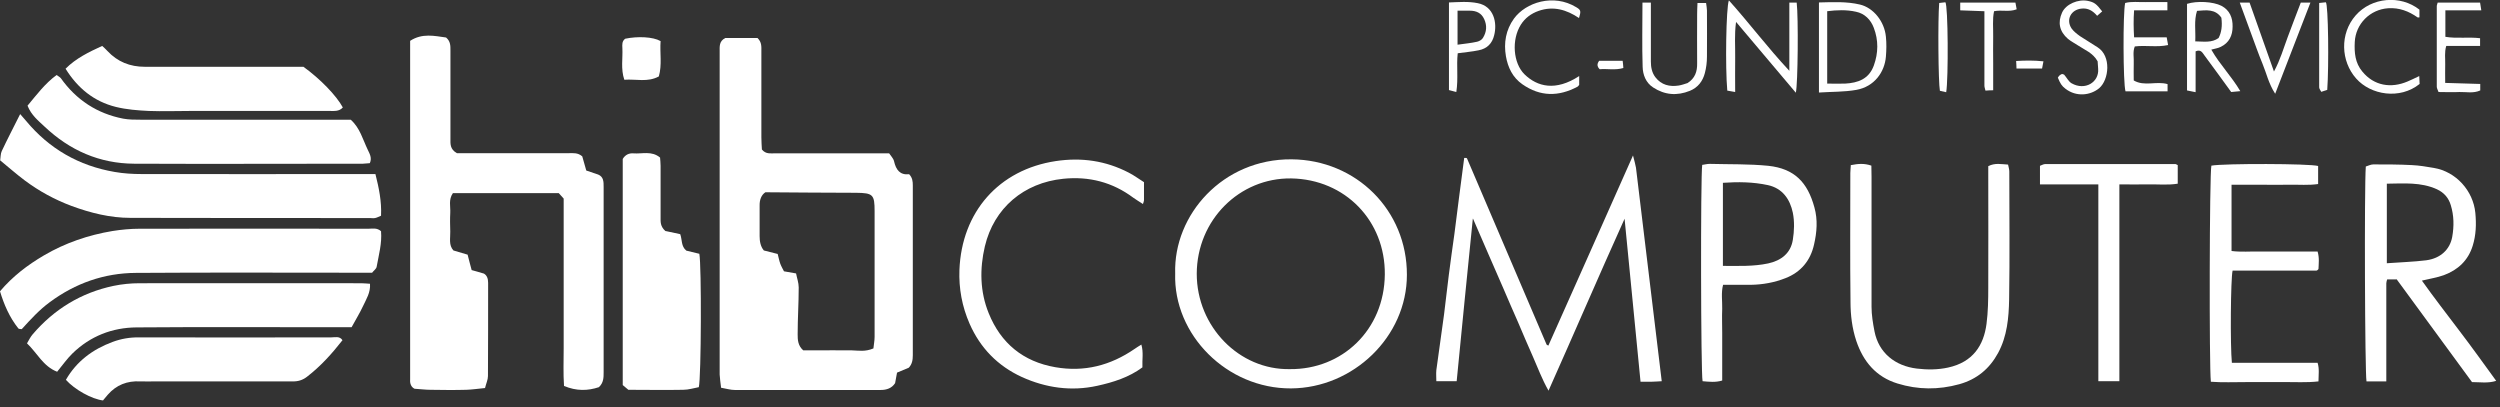 <?xml version="1.0" encoding="UTF-8"?>
<svg xmlns="http://www.w3.org/2000/svg" width="258" height="42" viewBox="0 0 258 42" fill="none">
  <rect x="0" y="0" width="258" height="42" fill="#333333" stroke="none"/>
  <g clip-path="url(#clip0_3215_1958)">
    <path d="M74.414 39.992C74.359 39.504 74.287 39.07 74.269 38.654C74.269 35.814 74.269 32.956 74.269 30.116C74.269 21.868 74.269 13.602 74.269 5.354C74.269 4.811 74.197 4.25 74.848 3.925H78.176C78.628 4.359 78.574 4.829 78.574 5.299C78.574 8.248 78.574 11.214 78.574 14.163C78.574 14.615 78.61 15.085 78.628 15.429C79.044 15.935 79.514 15.809 79.93 15.827C83.44 15.827 86.949 15.827 90.44 15.827H91.76C91.923 16.08 92.194 16.333 92.266 16.641C92.465 17.527 92.882 18.088 93.822 17.979C94.166 18.341 94.202 18.721 94.202 19.137C94.202 24.979 94.202 30.822 94.202 36.664C94.202 37.152 94.129 37.586 93.786 37.948C93.388 38.111 92.99 38.274 92.574 38.455C92.502 38.853 92.447 39.196 92.375 39.54C92.031 40.065 91.507 40.245 90.892 40.245C85.863 40.245 80.853 40.245 75.825 40.245C75.409 40.245 74.993 40.119 74.396 40.01M90.132 35.995C90.168 35.597 90.259 35.181 90.259 34.765C90.259 30.442 90.259 26.119 90.259 21.796C90.259 20.077 90.096 19.915 88.341 19.896C85.266 19.896 82.192 19.86 78.99 19.842C78.574 20.113 78.375 20.62 78.393 21.235C78.393 22.284 78.393 23.333 78.393 24.364C78.393 24.907 78.484 25.431 78.827 25.847C79.334 25.974 79.804 26.101 80.256 26.209C80.365 26.607 80.419 26.933 80.527 27.222C80.636 27.511 80.799 27.783 80.907 28C81.377 28.072 81.721 28.145 82.155 28.217C82.246 28.705 82.427 29.175 82.427 29.664C82.427 31.274 82.318 32.884 82.318 34.511C82.318 35.054 82.336 35.669 82.897 36.157H83.91C85.248 36.157 86.587 36.139 87.925 36.157C88.613 36.176 89.282 36.32 90.132 35.959" fill="white"></path>
    <path d="M50.049 40.046C49.308 40.118 48.711 40.209 48.114 40.227C46.884 40.263 45.654 40.245 44.424 40.227C43.899 40.227 43.375 40.155 42.778 40.118C42.452 39.956 42.289 39.612 42.326 39.178C42.326 38.925 42.326 38.672 42.326 38.418V4.214C43.574 3.4 44.84 3.708 46.034 3.87C46.504 4.268 46.486 4.739 46.486 5.209C46.486 8.23 46.486 11.268 46.486 14.289C46.486 14.832 46.414 15.392 47.155 15.808H48.168C51.677 15.808 55.186 15.808 58.677 15.808C59.148 15.808 59.618 15.736 60.088 16.134C60.197 16.532 60.341 17.002 60.504 17.599C60.866 17.726 61.3 17.87 61.734 18.015C62.295 18.25 62.295 18.757 62.295 19.281C62.295 22.7 62.295 26.137 62.295 29.555C62.295 32.504 62.295 35.47 62.295 38.418C62.295 38.961 62.295 39.504 61.806 39.956C60.667 40.336 59.491 40.372 58.207 39.829C58.117 38.545 58.171 37.261 58.171 35.958C58.171 34.656 58.171 33.372 58.171 32.069V20.493C57.99 20.294 57.827 20.113 57.664 19.932H46.739C46.269 20.602 46.504 21.307 46.468 21.958C46.432 22.609 46.45 23.261 46.468 23.912C46.486 24.581 46.287 25.286 46.793 25.847C47.318 26.01 47.824 26.155 48.258 26.281C48.421 26.896 48.53 27.367 48.675 27.873C49.109 28 49.489 28.09 49.941 28.235C50.248 28.416 50.375 28.741 50.375 29.193C50.375 32.395 50.375 35.615 50.357 38.816C50.357 39.178 50.176 39.558 50.049 40.064" fill="white"></path>
    <path d="M2.098 11.793C2.406 12.155 2.55 12.318 2.695 12.481C5.083 15.357 8.14 17.111 11.829 17.744C12.752 17.907 13.693 17.962 14.615 17.962C22.23 17.98 29.863 17.962 37.478 17.962H38.744C39.106 19.409 39.395 20.783 39.323 22.266C39.088 22.357 38.907 22.465 38.708 22.502C38.527 22.538 38.346 22.502 38.166 22.502C29.936 22.502 21.687 22.502 13.457 22.483C11.359 22.483 9.351 21.977 7.38 21.253C5.643 20.602 4.052 19.734 2.568 18.631C1.7 17.98 0.904 17.274 0.018 16.551C0.072 16.207 0.054 15.863 0.181 15.592C0.76 14.362 1.393 13.15 2.08 11.775" fill="white"></path>
    <path d="M39.323 23.876C39.432 25.088 39.088 26.318 38.871 27.53C38.835 27.747 38.581 27.91 38.401 28.145H37.315C29.556 28.145 21.778 28.109 14.018 28.163C10.744 28.181 7.778 29.23 5.137 31.184C4.052 31.98 3.165 32.956 2.243 33.969C2.134 33.951 1.935 33.969 1.881 33.879C0.977 32.739 0.416 31.437 0 30.062C1.302 28.525 2.84 27.349 4.54 26.354C6.729 25.07 9.116 24.256 11.612 23.84C12.535 23.695 13.476 23.605 14.416 23.605C22.284 23.587 30.171 23.605 38.039 23.605C38.455 23.605 38.907 23.479 39.341 23.876" fill="white"></path>
    <path d="M2.84 10.907C3.78 9.785 4.63 8.628 5.842 7.741C6.005 7.868 6.168 7.94 6.276 8.067C7.868 10.31 10.021 11.721 12.716 12.245C13.313 12.354 13.928 12.354 14.543 12.354C21.398 12.354 28.271 12.354 35.127 12.354H36.194C37.153 13.204 37.442 14.398 37.948 15.447C38.129 15.845 38.419 16.279 38.166 16.839C37.948 16.839 37.713 16.894 37.46 16.894C29.592 16.894 21.706 16.93 13.837 16.894C10.274 16.876 7.199 15.519 4.612 13.077C3.961 12.462 3.238 11.901 2.84 10.907Z" fill="white"></path>
    <path d="M68.68 23.84C69.06 23.93 69.638 24.039 70.199 24.165C70.416 24.762 70.272 25.413 70.832 25.866C71.248 25.974 71.719 26.083 72.171 26.191C72.406 27.331 72.37 38.997 72.117 39.956C71.61 40.047 71.067 40.227 70.507 40.227C68.626 40.264 66.744 40.227 64.845 40.227C64.664 40.083 64.483 39.92 64.266 39.739V16.406C64.52 15.972 64.918 15.791 65.37 15.827C66.274 15.899 67.251 15.537 68.119 16.261C68.137 16.532 68.173 16.822 68.173 17.111C68.173 18.884 68.173 20.638 68.173 22.411C68.173 22.881 68.119 23.351 68.68 23.858" fill="white"></path>
    <path d="M5.897 38.364C4.45 37.803 3.853 36.447 2.786 35.434C2.984 35.09 3.147 34.765 3.364 34.511C5.589 31.907 8.375 30.206 11.721 29.501C12.589 29.32 13.512 29.23 14.398 29.23C22.031 29.212 29.646 29.23 37.279 29.23C37.569 29.23 37.84 29.266 38.184 29.284C38.256 30.188 37.786 30.894 37.46 31.599C37.116 32.341 36.682 33.028 36.284 33.77H34.693C27.819 33.77 20.964 33.734 14.091 33.788C11.576 33.806 9.315 34.692 7.488 36.465C6.928 37.008 6.475 37.659 5.897 38.364Z" fill="white"></path>
    <path d="M151.993 22.592C151.414 28.308 150.871 33.788 150.329 39.341H148.23C148.23 38.979 148.194 38.581 148.23 38.202C148.484 36.284 148.773 34.367 149.026 32.45C149.207 31.093 149.334 29.736 149.515 28.398C149.696 26.969 149.895 25.558 150.094 24.147C150.256 22.863 150.419 21.579 150.582 20.313C150.763 18.974 150.926 17.636 151.106 16.297C151.233 16.297 151.269 16.297 151.305 16.297C151.342 16.297 151.378 16.333 151.396 16.351C154.127 22.755 156.876 29.158 159.608 35.561C159.608 35.579 159.662 35.597 159.789 35.669C162.683 29.194 165.559 22.718 168.525 16.044C168.67 16.623 168.778 16.966 168.833 17.31C169.719 24.636 170.605 31.943 171.491 39.341C171.057 39.359 170.75 39.395 170.424 39.395C170.081 39.395 169.719 39.395 169.303 39.395C168.76 33.806 168.218 28.308 167.657 22.574C164.962 28.543 162.466 34.367 159.807 40.318C159.119 39.106 158.703 37.948 158.197 36.809C157.672 35.633 157.166 34.439 156.659 33.246C156.153 32.088 155.646 30.948 155.158 29.791C154.634 28.597 154.127 27.421 153.603 26.227C153.096 25.07 152.608 23.93 152.011 22.556" fill="white"></path>
    <path d="M121.279 28.217C121.099 22.158 126.199 16.387 133.29 16.442C139.964 16.496 145.21 21.705 145.192 28.362C145.192 34.765 139.639 40.047 133.236 40.083C126.615 40.119 121.081 34.548 121.279 28.217ZM133.127 38.093C138.499 38.147 142.858 34.059 142.913 28.326C142.967 22.791 138.825 18.504 133.254 18.413C127.918 18.341 123.522 22.7 123.504 28.253C123.504 33.698 127.882 38.202 133.127 38.093Z" fill="white"></path>
    <path d="M247.37 28.832H246.357C246.321 28.959 246.267 29.104 246.267 29.23C246.267 32.179 246.267 35.145 246.267 38.093V39.36H244.223C244.06 38.528 243.988 19.336 244.151 17.184C244.404 17.111 244.657 16.967 244.928 16.967C246.267 16.967 247.587 16.967 248.926 17.039C249.686 17.075 250.427 17.202 251.169 17.329C253.466 17.708 255.239 19.698 255.456 21.977C255.564 23.153 255.528 24.256 255.184 25.36C254.714 26.879 253.665 27.856 252.2 28.398C251.494 28.652 250.753 28.76 249.939 28.959C251.187 30.714 252.507 32.414 253.792 34.114C255.076 35.796 256.306 37.515 257.608 39.305C256.74 39.577 255.944 39.432 255.112 39.432C252.543 35.923 249.975 32.414 247.37 28.869M246.303 27.168C247.75 27.06 249.089 27.024 250.391 26.861C251.874 26.662 252.833 25.739 253.068 24.455C253.267 23.334 253.249 22.248 252.923 21.181C252.706 20.44 252.236 19.879 251.494 19.535C249.83 18.776 248.076 18.938 246.321 18.956V27.205L246.303 27.168Z" fill="white"></path>
    <path d="M31.292 6.874C33.047 8.14 34.711 9.858 35.38 11.088C35 11.522 34.476 11.45 33.987 11.45C29.212 11.45 24.455 11.45 19.68 11.45C18.233 11.45 16.786 11.504 15.357 11.45C14.217 11.396 13.059 11.305 11.956 11.034C9.695 10.473 8.013 9.098 6.765 7.091C7.85 6.005 9.171 5.372 10.545 4.739C10.744 4.92 10.925 5.083 11.088 5.264C12.137 6.385 13.421 6.892 14.941 6.892C19.643 6.892 24.328 6.892 29.031 6.892H31.31L31.292 6.874Z" fill="white"></path>
    <path d="M10.672 41.331C9.478 41.205 7.687 40.192 6.801 39.197C7.904 37.279 9.568 36.05 11.612 35.29C12.481 34.964 13.403 34.801 14.362 34.819C20.964 34.838 27.566 34.819 34.168 34.819C34.566 34.819 35.054 34.657 35.344 35.109C34.258 36.502 33.083 37.804 31.672 38.889C31.22 39.233 30.749 39.378 30.171 39.36C25.486 39.36 20.783 39.36 16.098 39.36C15.556 39.36 15.013 39.378 14.47 39.36C13.132 39.287 12.01 39.721 11.124 40.734C10.961 40.933 10.799 41.114 10.636 41.313" fill="white"></path>
    <path d="M191.026 17.039C191.768 16.894 192.383 16.84 193.125 17.093C193.125 17.473 193.143 17.853 193.143 18.251C193.143 22.719 193.143 27.186 193.143 31.654C193.143 32.504 193.287 33.373 193.45 34.205C193.884 36.411 195.567 37.768 197.828 38.039C198.895 38.166 199.98 38.166 201.047 37.931C203.616 37.37 204.719 35.633 205.008 33.427C205.171 32.179 205.189 30.913 205.189 29.664C205.207 25.812 205.189 21.941 205.189 18.088V17.148C205.895 16.786 206.528 16.949 207.233 16.985C207.288 17.256 207.36 17.473 207.36 17.708C207.36 22.104 207.414 26.499 207.342 30.894C207.306 32.776 207.143 34.693 206.202 36.429C205.316 38.057 204.014 39.142 202.205 39.649C200.052 40.246 197.918 40.228 195.82 39.577C193.631 38.907 192.293 37.334 191.569 35.181C191.135 33.879 190.972 32.504 190.972 31.148C190.918 26.716 190.954 22.285 190.954 17.853C190.954 17.6 190.99 17.365 191.008 17.003" fill="white"></path>
    <path d="M230.313 37.442H239.176C239.375 38.075 239.267 38.672 239.267 39.36C238.019 39.504 236.807 39.414 235.595 39.432C234.329 39.432 233.063 39.432 231.797 39.432C230.585 39.432 229.355 39.486 228.161 39.396C227.98 37.876 228.016 17.853 228.215 17.093C229.554 16.858 238.363 16.876 239.231 17.13V18.993C238.236 19.137 237.259 19.047 236.301 19.065C235.288 19.083 234.275 19.065 233.262 19.065H230.295V25.902C231.272 26.029 232.249 25.938 233.207 25.956C234.22 25.956 235.233 25.956 236.246 25.956H239.176C239.375 26.626 239.285 27.223 239.267 27.765C239.195 27.838 239.177 27.874 239.14 27.892C239.104 27.91 239.068 27.928 239.05 27.928C236.156 27.928 233.28 27.928 230.404 27.928C230.205 28.76 230.151 35.652 230.332 37.478" fill="white"></path>
    <path d="M118.06 18.812C118.06 19.517 118.06 20.096 118.06 20.675C118.06 20.765 118.006 20.874 117.951 21.055C117.59 20.82 117.264 20.621 116.956 20.404C114.804 18.794 112.38 18.179 109.721 18.45C105.67 18.866 102.577 21.453 101.636 25.432C101.093 27.747 101.13 30.099 102.034 32.324C103.282 35.416 105.579 37.316 108.907 37.895C111.91 38.419 114.605 37.714 117.083 36.013C117.282 35.869 117.499 35.742 117.789 35.561C118.024 36.357 117.861 37.117 117.897 37.913C116.504 38.944 114.894 39.45 113.248 39.812C110.553 40.409 107.931 40.029 105.453 38.907C102.975 37.768 101.166 35.923 100.062 33.409C99.285 31.636 98.941 29.773 99.013 27.856C99.248 21.869 103.083 17.509 108.962 16.623C111.621 16.225 114.117 16.587 116.486 17.817C117.029 18.088 117.517 18.468 118.078 18.812" fill="white"></path>
    <path d="M175.652 17.021C175.905 16.985 176.176 16.912 176.448 16.912C178.455 16.966 180.499 16.912 182.489 17.111C185.184 17.401 186.541 18.811 187.246 21.398C187.608 22.682 187.499 23.985 187.21 25.233C186.848 26.878 185.853 28.09 184.262 28.705C183.122 29.158 181.91 29.375 180.68 29.393C179.74 29.393 178.799 29.393 177.822 29.393C177.605 30.225 177.75 31.057 177.732 31.871C177.696 32.703 177.732 33.535 177.732 34.367V36.755C177.732 37.587 177.732 38.401 177.732 39.269C177.026 39.486 176.357 39.395 175.706 39.341C175.525 38.545 175.489 18.233 175.67 16.985M177.786 27.439C179.396 27.439 180.933 27.512 182.471 27.186C183.809 26.897 184.804 26.137 185.021 24.744C185.166 23.84 185.202 22.863 185.021 21.959C184.732 20.566 183.954 19.426 182.435 19.101C180.915 18.775 179.378 18.757 177.804 18.866V27.439H177.786Z" fill="white"></path>
    <path d="M216.585 19.029H210.525V17.111C210.688 17.057 210.887 16.931 211.068 16.931C215.554 16.931 220.021 16.931 224.489 16.931C224.561 16.931 224.616 16.985 224.742 17.039V18.956C223.729 19.119 222.735 19.011 221.722 19.029C220.745 19.047 219.786 19.029 218.719 19.029V39.342H216.549V19.029H216.585Z" fill="white"></path>
    <path d="M185.419 0.271C185.6 1.736 185.546 8.7 185.329 9.568C183.285 7.145 181.277 4.775 179.161 2.261C178.98 3.599 179.088 4.757 179.07 5.933C179.052 7.072 179.07 8.23 179.07 9.496C178.709 9.424 178.473 9.388 178.256 9.351C178.039 6.946 178.13 0.832 178.419 0.036C180.517 2.369 182.38 4.866 184.66 7.307V0.271H185.437H185.419Z" fill="white"></path>
    <path d="M187.716 9.55V0.253C189.163 0.217 190.574 0.144 191.949 0.47C193.324 0.795 194.481 2.206 194.626 3.798C194.698 4.485 194.68 5.173 194.626 5.842C194.499 7.416 193.45 8.953 191.551 9.279C190.321 9.496 189.055 9.46 187.698 9.55M188.585 8.628C189.272 8.628 189.851 8.646 190.411 8.628C191.75 8.555 192.871 8.157 193.378 6.764C193.848 5.462 193.866 4.16 193.378 2.876C193.07 2.044 192.437 1.392 191.533 1.211C190.556 0.994 189.561 1.031 188.567 1.157V8.628H188.585Z" fill="white"></path>
    <path d="M228.215 5.137C229.083 6.656 230.277 7.85 231.2 9.406C230.784 9.442 230.53 9.478 230.259 9.496C229.319 8.212 228.432 6.964 227.51 5.734C227.311 5.481 227.148 5.046 226.587 5.3V9.514C226.207 9.442 225.954 9.388 225.701 9.333V0.398C226.714 0.072 228.396 0.163 229.246 0.597C230.114 1.049 230.422 1.845 230.404 2.749C230.404 3.672 230.042 4.431 229.156 4.847C228.903 4.974 228.613 5.01 228.215 5.119M226.569 4.269C227.456 4.287 228.251 4.431 228.957 3.925C229.258 3.358 229.355 2.659 229.246 1.827C228.613 0.904 227.691 1.049 226.732 1.121C226.406 2.152 226.605 3.147 226.551 4.269" fill="white"></path>
    <path d="M169.502 0.271H170.37V1.375C170.37 3.021 170.37 4.685 170.37 6.349C170.37 6.946 170.479 7.507 170.84 7.977C171.455 8.773 172.305 8.972 173.246 8.827C173.572 8.773 173.861 8.664 174.15 8.574C174.928 8.085 175.163 7.38 175.145 6.53C175.127 4.83 175.145 3.147 175.145 1.447C175.145 1.085 175.163 0.742 175.181 0.308H176.068C176.104 0.615 176.158 0.85 176.158 1.085C176.158 2.677 176.176 4.251 176.158 5.843C176.158 6.421 176.086 7 175.941 7.543C175.724 8.375 175.236 9.026 174.404 9.37C173.065 9.912 171.799 9.804 170.605 9.026C169.846 8.538 169.538 7.706 169.52 6.892C169.448 4.703 169.502 2.514 169.502 0.29" fill="white"></path>
    <path d="M223.675 0.217V1.067H220.238C220.166 2.044 220.184 2.912 220.238 3.853H223.603C223.657 4.124 223.693 4.359 223.747 4.649C222.59 4.902 221.468 4.649 220.311 4.793C220.076 5.354 220.238 5.969 220.202 6.566C220.184 7.145 220.202 7.724 220.202 8.302C221.306 8.954 222.554 8.339 223.693 8.682V9.424H219.352C219.099 8.61 219.081 1.302 219.316 0.308C219.985 0.127 220.709 0.235 221.414 0.217C222.138 0.199 222.843 0.217 223.675 0.217Z" fill="white"></path>
    <path d="M249.667 7.868C249.686 8.266 249.704 8.483 249.704 8.664C247.66 10.31 244.657 9.803 243.156 8.103C241.564 6.312 241.456 3.473 243.102 1.591C244.748 -0.29 247.732 -0.543 249.686 0.995V1.79C249.686 1.79 249.523 1.827 249.487 1.79C248.582 1.157 247.605 0.777 246.466 0.85C244.585 0.976 243.102 2.46 243.011 4.341C242.957 5.444 243.047 6.493 243.789 7.38C245.001 8.863 246.755 9.134 248.456 8.411C248.817 8.266 249.161 8.085 249.667 7.85" fill="white"></path>
    <path d="M252.363 1.067V3.799C253.538 3.998 254.732 3.799 255.944 3.943V4.739H252.453C252.254 5.408 252.363 6.005 252.345 6.62C252.326 7.235 252.345 7.832 252.345 8.556C253.593 8.592 254.75 8.628 255.962 8.664V9.334C255.239 9.659 254.515 9.478 253.81 9.496C253.104 9.533 252.381 9.496 251.657 9.496C251.567 9.261 251.476 9.098 251.476 8.954C251.476 6.186 251.476 3.401 251.476 0.633C251.476 0.525 251.531 0.434 251.567 0.271H255.944C255.98 0.47 256.016 0.706 256.071 1.067H252.399H252.363Z" fill="white"></path>
    <path d="M162.972 7.832V8.754C162.9 8.845 162.864 8.917 162.791 8.953C160.838 9.984 158.957 9.984 157.112 8.7C156.099 7.995 155.61 6.946 155.411 5.806C155.176 4.431 155.393 3.093 156.243 1.917C157.455 0.253 160.313 -0.687 162.665 0.742C163.153 1.031 163.171 1.139 162.954 1.863C161.67 0.995 160.295 0.597 158.794 1.121C158.016 1.393 157.383 1.863 156.949 2.55C155.972 4.106 156.153 6.512 157.329 7.669C158.649 8.953 160.53 9.442 162.972 7.85" fill="white"></path>
    <path d="M68.173 4.233C68.083 5.463 68.336 6.674 67.993 7.886C66.835 8.519 65.659 8.14 64.429 8.23C64.049 7.109 64.284 6.023 64.23 4.974C64.212 4.612 64.176 4.251 64.52 3.997C65.804 3.726 67.396 3.798 68.155 4.233" fill="white"></path>
    <path d="M150.437 5.499C150.292 6.783 150.51 8.103 150.292 9.496C149.985 9.424 149.786 9.37 149.533 9.297V0.253C150.528 0.217 151.522 0.127 152.499 0.326C154.181 0.651 154.525 2.37 154.199 3.636C154 4.486 153.458 5.029 152.59 5.191C151.902 5.336 151.179 5.39 150.419 5.499M150.419 4.612C151.179 4.504 151.812 4.45 152.445 4.305C152.662 4.251 152.933 4.106 153.042 3.907C153.422 3.292 153.476 2.641 153.168 1.972C152.879 1.339 152.354 1.103 151.685 1.103C151.269 1.103 150.853 1.103 150.419 1.103V4.594V4.612Z" fill="white"></path>
    <path d="M231.145 0.271H232.158C232.99 2.605 233.804 4.92 234.673 7.38C235.324 6.186 235.667 4.956 236.102 3.799C236.536 2.623 236.988 1.465 237.44 0.271H238.435C237.223 3.401 236.047 6.458 234.799 9.677C234.112 8.61 233.895 7.543 233.479 6.548C233.063 5.553 232.719 4.54 232.339 3.527C231.959 2.496 231.58 1.465 231.145 0.271Z" fill="white"></path>
    <path d="M216.422 1.628C215.97 1.104 215.481 0.814 214.812 0.887C213.727 0.995 213.184 2.026 213.781 2.931C213.998 3.238 214.324 3.491 214.649 3.727C215.246 4.124 215.879 4.486 216.476 4.884C217.905 5.789 217.652 8.23 216.639 9.099C215.753 9.84 214.288 10.039 213.148 9.153C212.768 8.864 212.623 8.628 212.37 8.013C212.425 7.941 212.479 7.832 212.551 7.778C212.623 7.706 212.732 7.67 212.804 7.634C212.895 7.67 212.985 7.67 213.021 7.706C213.275 7.995 213.474 8.411 213.781 8.592C215.174 9.388 216.639 8.484 216.53 7.109C216.512 6.82 216.494 6.53 216.476 6.331C215.988 5.445 215.138 5.155 214.414 4.667C214.089 4.45 213.727 4.269 213.419 4.016C212.515 3.238 212.352 2.298 212.804 1.303C213.202 0.416 214.468 -0.108 215.463 0.091C216.133 0.236 216.331 0.38 216.946 1.176C216.784 1.321 216.603 1.466 216.386 1.665" fill="white"></path>
    <path d="M205.696 9.315C205.37 9.315 205.153 9.334 204.9 9.352C204.864 9.171 204.791 9.008 204.791 8.845C204.791 6.729 204.791 4.595 204.791 2.478V1.158C203.959 1.122 203.163 1.104 202.295 1.067V0.271H207.993C208.029 0.47 208.065 0.706 208.12 0.959C207.342 1.266 206.582 0.995 205.786 1.158C205.605 2.008 205.714 2.912 205.696 3.799C205.678 4.703 205.696 5.589 205.696 6.494V9.315Z" fill="white"></path>
    <path d="M200.83 9.514C200.559 9.46 200.36 9.406 200.197 9.37C200.034 8.52 199.98 2.044 200.125 0.308C200.342 0.29 200.577 0.253 200.758 0.235C201.047 0.489 201.083 8.158 200.848 9.514" fill="white"></path>
    <path d="M240.153 9.279C239.936 9.352 239.773 9.406 239.556 9.478C239.466 9.315 239.339 9.153 239.339 9.008C239.339 6.132 239.339 3.256 239.339 0.308C239.611 0.272 239.846 0.253 240.027 0.235C240.28 0.47 240.352 6.819 240.171 9.279" fill="white"></path>
    <path d="M210.887 6.312C210.833 6.62 210.797 6.819 210.742 7.072H208.101C208.101 6.837 208.083 6.602 208.065 6.294C209.006 6.24 209.874 6.222 210.887 6.33" fill="white"></path>
    <path d="M165.034 6.276H167.458C167.494 6.53 167.512 6.747 167.53 7.018C166.68 7.271 165.866 7.072 165.088 7.145C164.781 6.837 164.817 6.566 165.034 6.276Z" fill="white"></path>
  </g>
  <defs>
    <clipPath id="clip0_3215_1958">
      <rect width="257.59" height="41.331" fill="white"></rect>
    </clipPath>
  </defs>
</svg>
